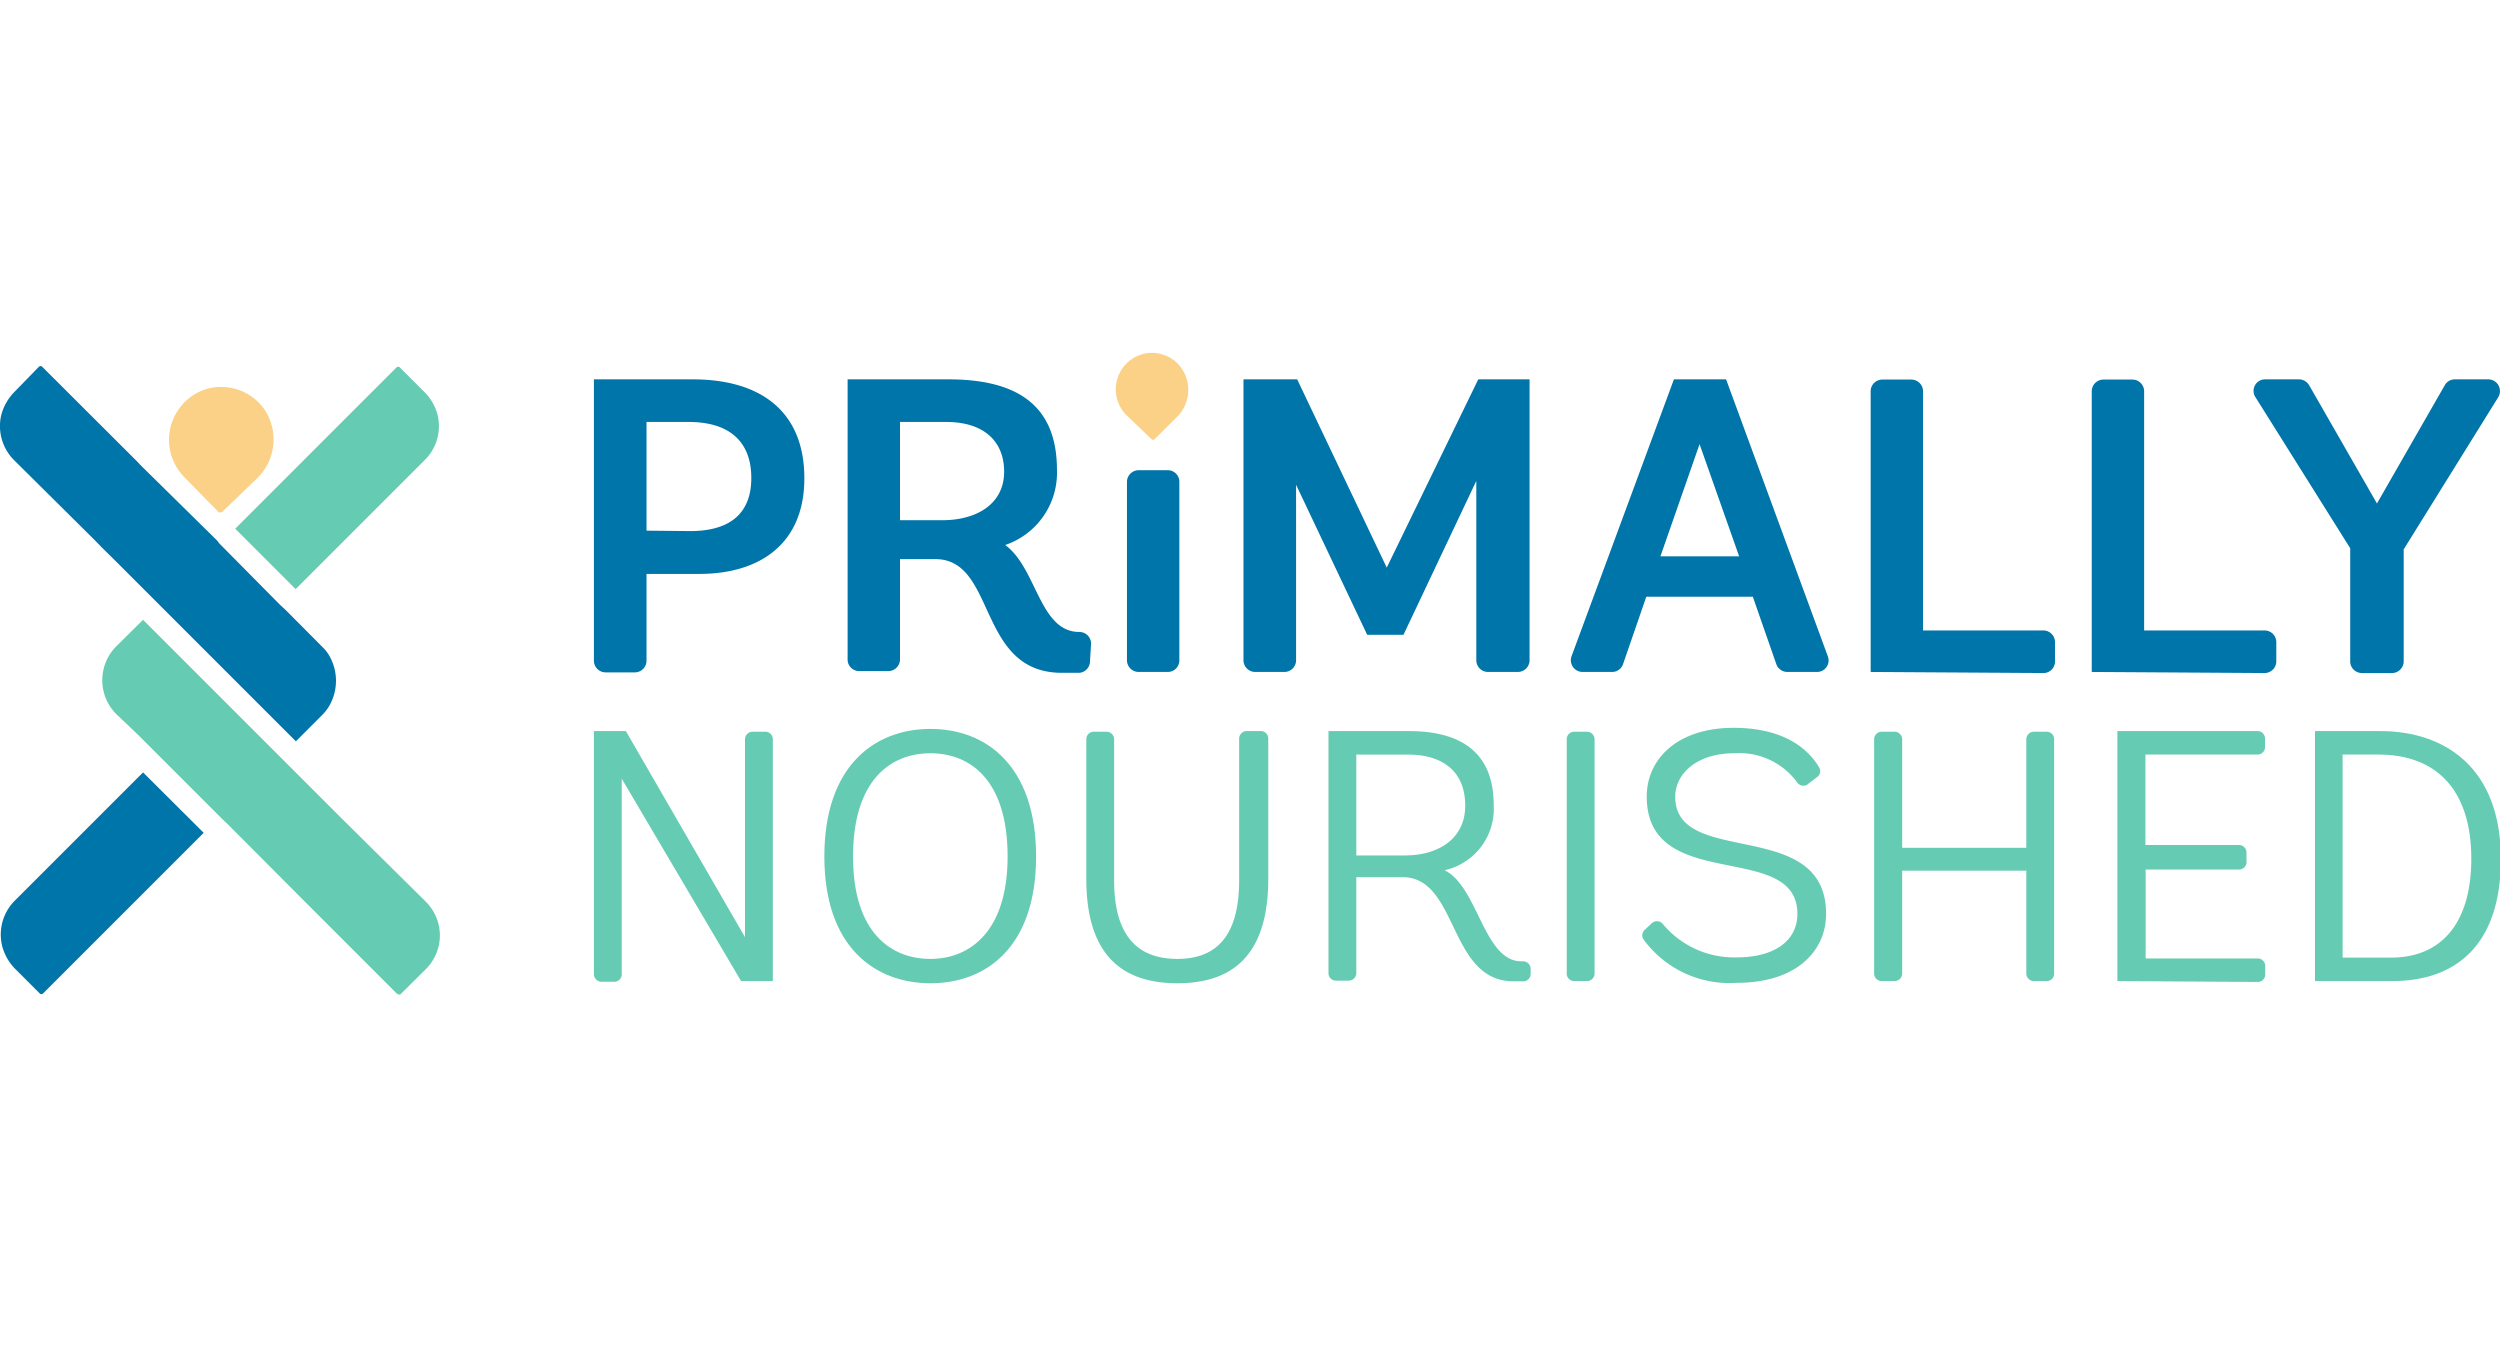 <svg id="b77dc873-2e2e-4fb0-8ab7-d3adb9cc1920" data-name="Layer 1" xmlns="http://www.w3.org/2000/svg" viewBox="0 0 115 62"><path d="M53.08,20.23l1.09-1.08a1.75,1.75,0,0,0,0-2.43,1.7,1.7,0,0,0-1.17-.49h0a1.68,1.68,0,0,0-1.19,2.86L53,20.23A0,0,0,0,0,53.08,20.23Z" fill="#fbd087"/><path d="M27.32,30.38V17.45h4.54C35,17.45,37,18.93,37,22s-2.11,4.4-4.83,4.4H29.74v4a.54.54,0,0,1-.54.53H27.86A.54.54,0,0,1,27.32,30.38Zm4.43-5.95c1.86,0,2.81-.84,2.81-2.44s-.92-2.58-2.89-2.58H29.74v5Z" fill="#0075a9"/><path d="M50.14,30.42a.54.54,0,0,1-.48.53c-.21,0-.48,0-.81,0-3.92,0-3-5.23-5.82-5.23H41.4v4.62a.54.54,0,0,1-.54.53H39.52a.53.53,0,0,1-.53-.53V17.45h4.63c3.2,0,5,1.21,5,4.17a3.51,3.51,0,0,1-2.38,3.45c1.46,1.07,1.57,4,3.41,4h0a.54.54,0,0,1,.54.53Zm-6.8-6.49c1.62,0,2.85-.77,2.85-2.23s-1-2.29-2.66-2.29H41.4v4.52Z" fill="#0075a9"/><path d="M51.84,30.38V22.16a.54.54,0,0,1,.54-.53h1.34a.53.53,0,0,1,.53.53v8.22a.53.53,0,0,1-.53.53H52.38A.54.54,0,0,1,51.84,30.38Z" fill="#0075a9"/><path d="M59.62,22.3v8.08a.54.54,0,0,1-.54.53H57.74a.54.54,0,0,1-.54-.53V17.45h2.47l4.12,8.66L68,17.45h2.36V30.38a.54.54,0,0,1-.54.53H68.45a.54.54,0,0,1-.54-.54l0-8.25L64.56,29.2H62.89Z" fill="#0075a9"/><path d="M80.63,27.45h-4.9l-1.07,3.1a.53.53,0,0,1-.51.36H72.8a.54.54,0,0,1-.51-.72L77,17.45H79.4l4.68,12.74a.53.53,0,0,1-.5.72H82.22a.54.54,0,0,1-.51-.36Zm-4.25-1.86H80l-1.82-5.16Z" fill="#0075a9"/><path d="M86.05,30.91V18a.54.54,0,0,1,.54-.54h1.34a.54.54,0,0,1,.53.54V29H94a.54.54,0,0,1,.53.54v.89a.53.53,0,0,1-.53.53Z" fill="#0075a9"/><path d="M96.22,30.91V18a.54.54,0,0,1,.54-.54H98.1a.54.54,0,0,1,.53.54V29h5.54a.54.54,0,0,1,.54.54v.89a.54.54,0,0,1-.54.53Z" fill="#0075a9"/><path d="M108.11,30.38V25.22l-4.36-6.95a.53.53,0,0,1,.45-.82h1.55a.55.55,0,0,1,.47.27l3.12,5.44,3.12-5.44a.53.53,0,0,1,.47-.27h1.53a.54.54,0,0,1,.46.82l-4.35,7v5.16a.54.54,0,0,1-.54.53h-1.38A.54.54,0,0,1,108.11,30.38Z" fill="#0075a9"/><path d="M34.09,45.13,28.6,35.82v9a.34.34,0,0,1-.34.34h-.59a.35.35,0,0,1-.35-.34V33.63h1.47l5.48,9.48V34a.35.35,0,0,1,.35-.34h.59a.34.34,0,0,1,.34.34V45.13Z" fill="#65ccb3"/><path d="M37.92,39.4c0-4.18,2.32-5.87,4.88-5.87s4.86,1.69,4.86,5.87-2.31,5.83-4.86,5.83S37.92,43.57,37.92,39.4Zm8.43,0c0-3.52-1.72-4.75-3.55-4.75s-3.56,1.23-3.56,4.75S41,44.11,42.8,44.11,46.35,42.86,46.35,39.4Z" fill="#65ccb3"/><path d="M57.36,33.63H58a.34.34,0,0,1,.34.34v6.46c0,3.67-1.8,4.8-4.18,4.8s-4.19-1.13-4.19-4.8V34a.34.34,0,0,1,.34-.34h.59a.35.35,0,0,1,.35.34V40.5c0,2.54,1.07,3.61,2.91,3.61S57,43,57,40.5V34A.35.35,0,0,1,57.36,33.63Z" fill="#65ccb3"/><path d="M70.41,44.8a.34.34,0,0,1-.32.34l-.47,0c-3,0-2.53-4.79-5.1-4.79H62.39v4.42a.35.35,0,0,1-.35.34h-.59a.34.34,0,0,1-.34-.34V33.63H64.8c2.43,0,3.91,1,3.91,3.4a2.89,2.89,0,0,1-2.26,3c1.54.75,1.8,4.19,3.53,4.19h.08a.35.35,0,0,1,.35.34Zm-5.79-5.45c1.58,0,2.78-.79,2.78-2.29s-.94-2.35-2.66-2.35H62.39v4.64Z" fill="#65ccb3"/><path d="M72.07,44.79V34a.34.34,0,0,1,.34-.34H73a.35.35,0,0,1,.35.34V44.79a.35.35,0,0,1-.35.34h-.59A.34.34,0,0,1,72.07,44.79Z" fill="#65ccb3"/><path d="M83.15,36.08a.34.34,0,0,1-.48-.09,3.3,3.3,0,0,0-2.88-1.34c-1.81,0-2.73,1-2.73,2,0,3.29,6.94.89,6.94,5.39,0,1.69-1.34,3.17-4.11,3.17a4.89,4.89,0,0,1-4.29-2,.34.34,0,0,1,.06-.44l.31-.29a.35.35,0,0,1,.5,0,4.27,4.27,0,0,0,3.42,1.56c1.74,0,2.79-.77,2.79-2,0-3.42-6.93-.89-6.93-5.4,0-1.71,1.39-3.16,4-3.16s3.59,1.24,3.93,1.82a.33.33,0,0,1-.1.45Z" fill="#65ccb3"/><path d="M93.21,44.79V40.05H87.5v4.74a.35.35,0,0,1-.35.34h-.59a.35.35,0,0,1-.35-.34V34a.35.35,0,0,1,.35-.34h.59a.35.35,0,0,1,.35.34v5h5.71V34a.35.35,0,0,1,.35-.34h.59a.34.34,0,0,1,.34.34V44.79a.34.34,0,0,1-.34.34h-.59A.35.35,0,0,1,93.21,44.79Z" fill="#65ccb3"/><path d="M97.4,45.13V33.63h6.45a.34.34,0,0,1,.34.34v.4a.34.34,0,0,1-.34.34H98.69v4.16H103a.35.35,0,0,1,.34.35v.39A.35.35,0,0,1,103,40h-4.3v4.09h5.16a.34.34,0,0,1,.34.34v.4a.34.34,0,0,1-.34.34Z" fill="#65ccb3"/><path d="M106.49,45.13V33.63h3c3,0,5.55,1.71,5.55,5.88,0,4-2.1,5.62-5,5.62ZM110,44.05c2.21,0,3.68-1.48,3.68-4.55,0-3.27-1.71-4.79-4.26-4.79h-1.66v9.34Z" fill="#65ccb3"/><path d="M10.27,23.5,11.83,22a2.49,2.49,0,0,0,.39-3.08,2.42,2.42,0,0,0-2.05-1.12h0a2.32,2.32,0,0,0-1,.22,2.45,2.45,0,0,0-.69,3.93L10,23.5A.16.16,0,0,0,10.27,23.5Z" fill="#fbd087"/><path d="M15.11,30.1h0a1.81,1.81,0,0,0-.28-.34l-1.69-1.7L13,27.93l-.14-.13L10.09,25,10,24.88l-.13-.13L6.57,21.5l-.13-.13-.13-.14L1.94,16.87a.11.11,0,0,0-.15,0L.69,18a2.41,2.41,0,0,0-.63,1.08,2.22,2.22,0,0,0,.59,2.09L4.41,24.9l.28.29.66.65,8.26,8.26,1.22-1.22a2.26,2.26,0,0,0,.28-.35h0A2.31,2.31,0,0,0,15.11,30.1Z" fill="#0075a9"/><path d="M.68,41.43A2.21,2.21,0,0,0,.1,43.52,2.33,2.33,0,0,0,.73,44.6l1.1,1.1a.11.11,0,0,0,.15,0l7.39-7.39L6.58,35.53Z" fill="#0075a9"/><path d="M20.12,19.05A2.33,2.33,0,0,0,19.49,18l-1.1-1.1a.11.11,0,0,0-.15,0l-7.42,7.42,2.78,2.78,5.93-5.93A2.19,2.19,0,0,0,20.12,19.05Z" fill="#65ccb3"/><path d="M15.78,37.71l-.29-.29-.66-.66L6.58,28.51,5.4,29.68a2.21,2.21,0,0,0-.05,3.17l1,.95.74.74.13.13.14.14,2.78,2.78.13.13.14.13,3.25,3.26.13.13.13.13,4.36,4.36c.05,0,.11.05.15,0l1.11-1.1a2.25,2.25,0,0,0,.63-1.07,2.19,2.19,0,0,0-.59-2.09Z" fill="#65ccb3"/></svg>